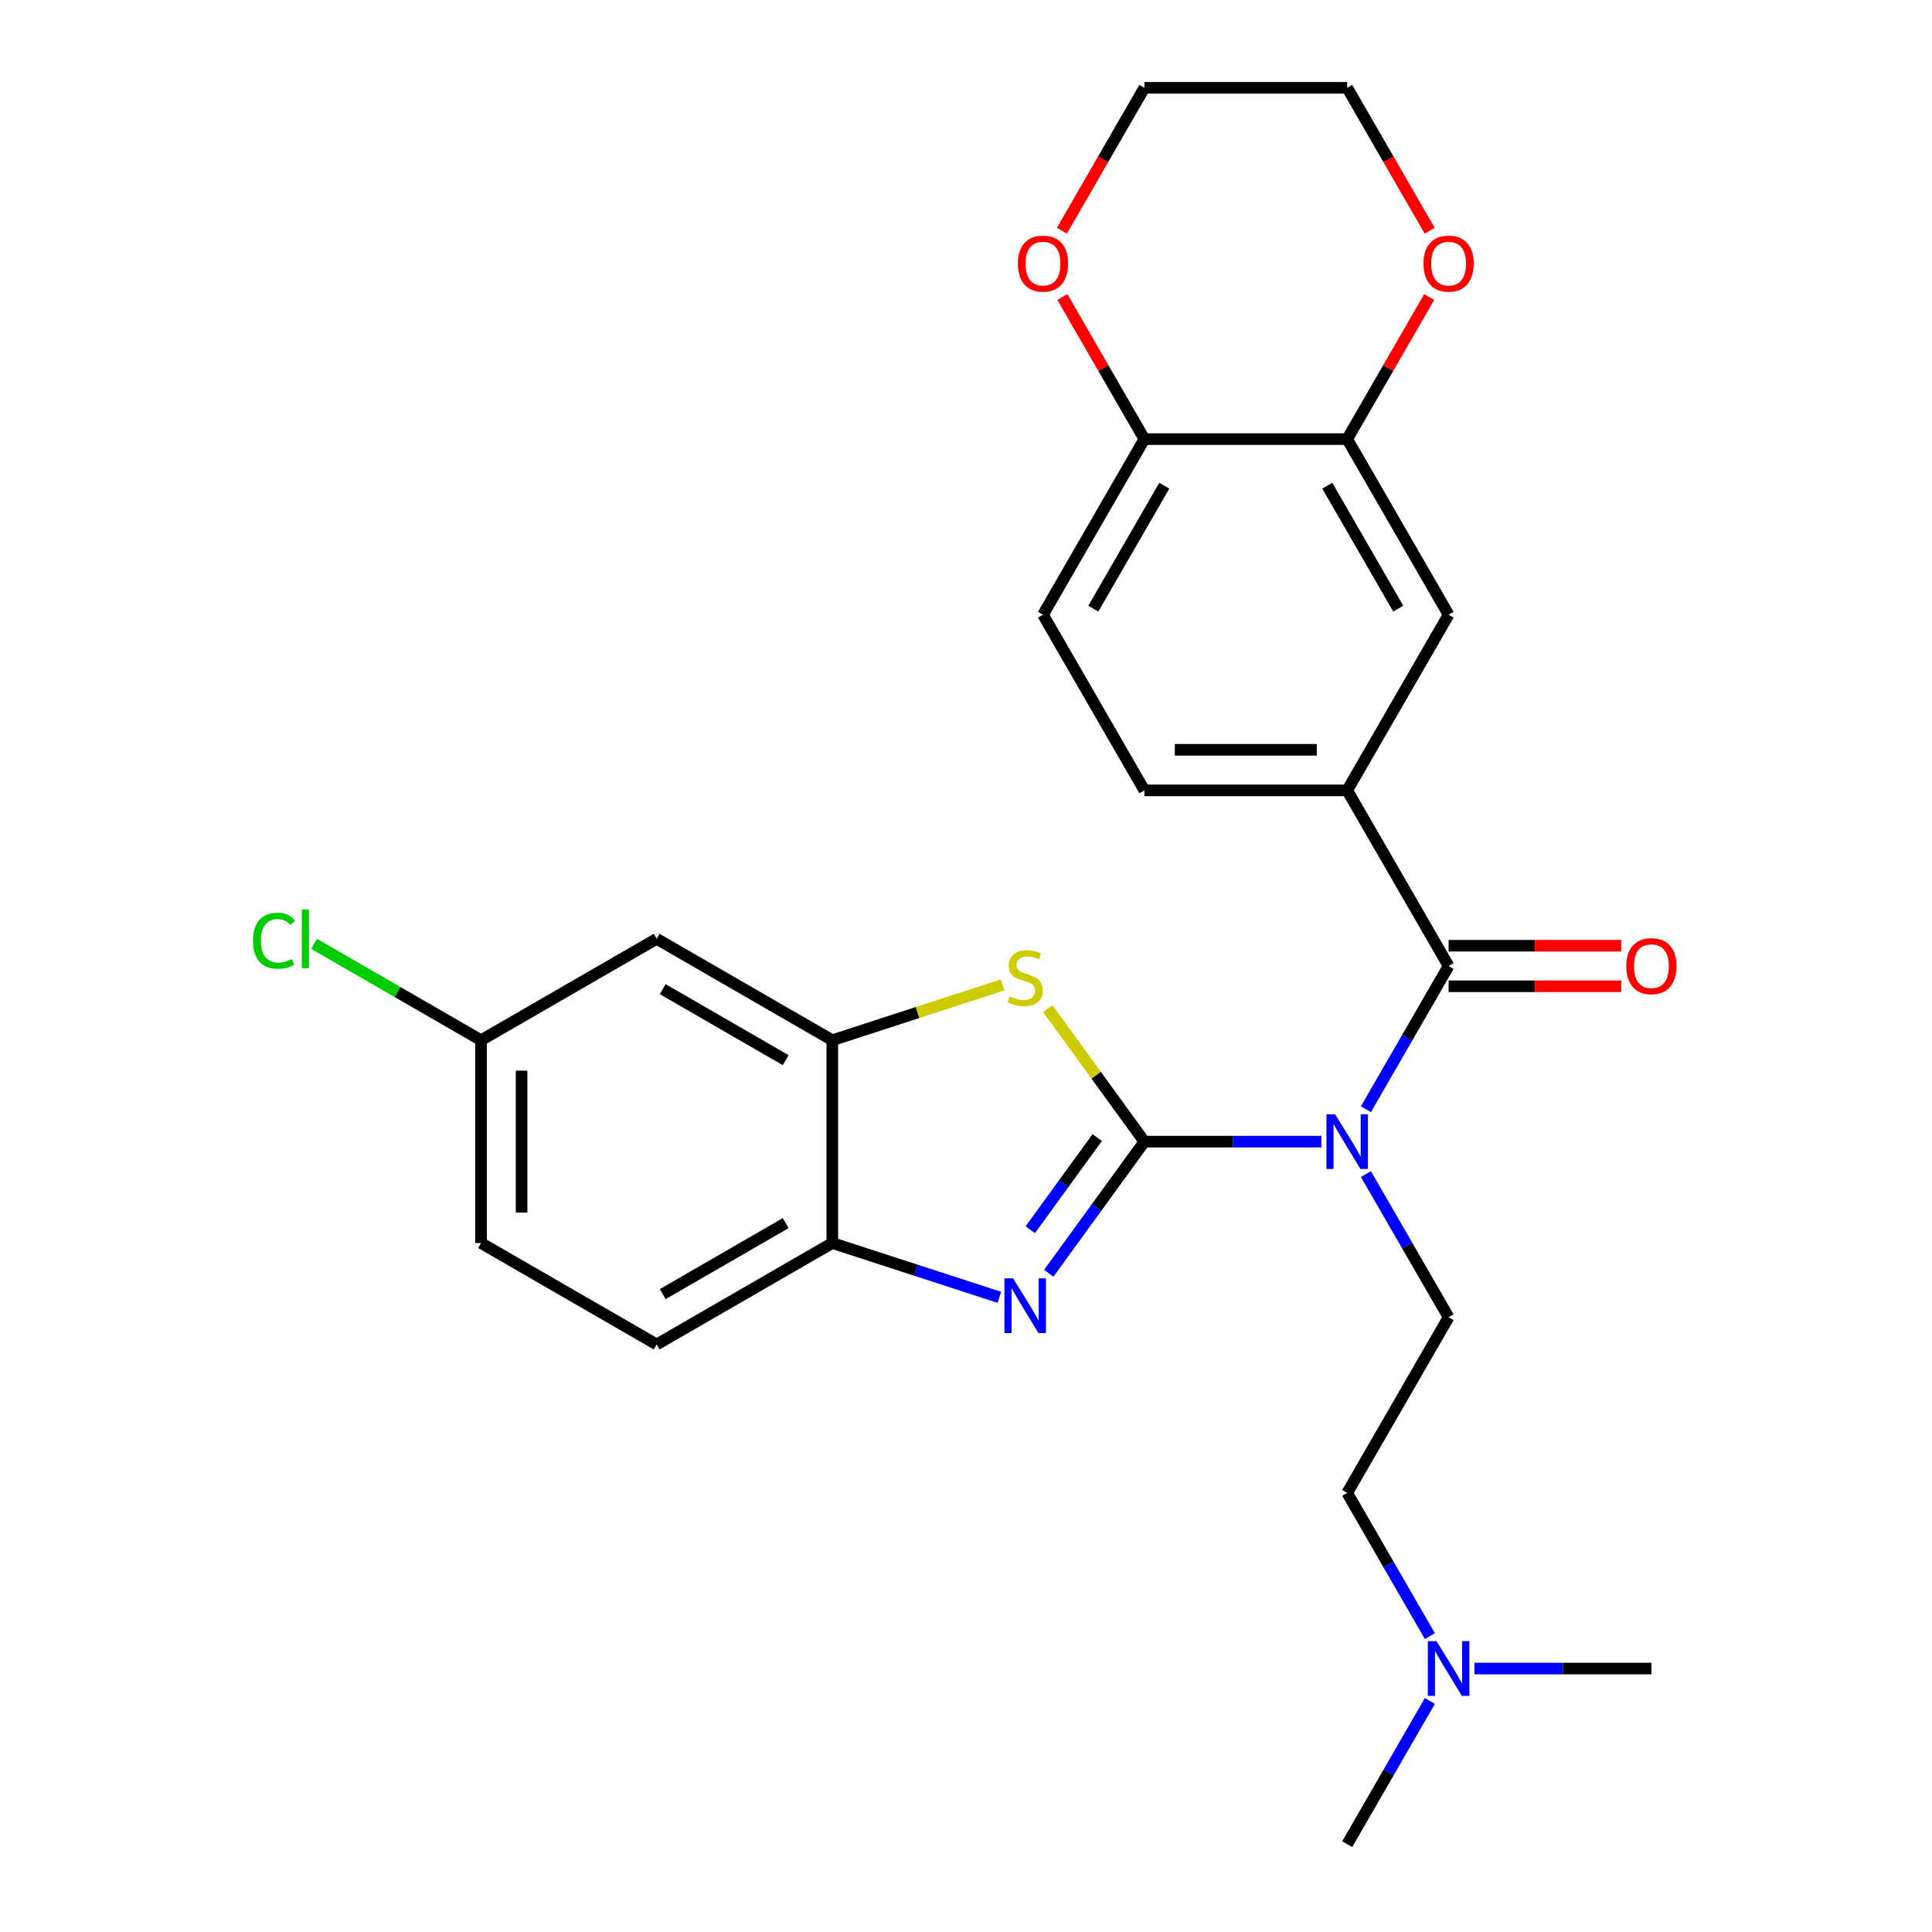<?xml version='1.0' encoding='iso-8859-1'?>
<svg version='1.1' baseProfile='full'
              xmlns='http://www.w3.org/2000/svg'
                      xmlns:rdkit='http://www.rdkit.org/xml'
                      xmlns:xlink='http://www.w3.org/1999/xlink'
                  xml:space='preserve'
width='1000px' height='1000px' viewBox='0 0 1000 1000'>
<!-- END OF HEADER -->
<rect style='opacity:1.0;fill:#FFFFFF;stroke:none' width='1000' height='1000' x='0' y='0'> </rect>
<path class='bond-0' d='M 592.334,590.909 L 638.138,590.909' style='fill:none;fill-rule:evenodd;stroke:#000000;stroke-width:6px;stroke-linecap:butt;stroke-linejoin:miter;stroke-opacity:1' />
<path class='bond-0' d='M 638.138,590.909 L 683.943,590.909' style='fill:none;fill-rule:evenodd;stroke:#0000FF;stroke-width:6px;stroke-linecap:butt;stroke-linejoin:miter;stroke-opacity:1' />
<path class='bond-1' d='M 592.334,590.909 L 567.581,624.979' style='fill:none;fill-rule:evenodd;stroke:#000000;stroke-width:6px;stroke-linecap:butt;stroke-linejoin:miter;stroke-opacity:1' />
<path class='bond-1' d='M 567.581,624.979 L 542.827,659.05' style='fill:none;fill-rule:evenodd;stroke:#0000FF;stroke-width:6px;stroke-linecap:butt;stroke-linejoin:miter;stroke-opacity:1' />
<path class='bond-1' d='M 567.923,588.79 L 550.596,612.639' style='fill:none;fill-rule:evenodd;stroke:#000000;stroke-width:6px;stroke-linecap:butt;stroke-linejoin:miter;stroke-opacity:1' />
<path class='bond-1' d='M 550.596,612.639 L 533.268,636.488' style='fill:none;fill-rule:evenodd;stroke:#0000FF;stroke-width:6px;stroke-linecap:butt;stroke-linejoin:miter;stroke-opacity:1' />
<path class='bond-2' d='M 592.334,590.909 L 567.336,556.502' style='fill:none;fill-rule:evenodd;stroke:#000000;stroke-width:6px;stroke-linecap:butt;stroke-linejoin:miter;stroke-opacity:1' />
<path class='bond-2' d='M 567.336,556.502 L 542.337,522.094' style='fill:none;fill-rule:evenodd;stroke:#CCCC00;stroke-width:6px;stroke-linecap:butt;stroke-linejoin:miter;stroke-opacity:1' />
<path class='bond-3' d='M 706.997,574.125 L 728.395,537.062' style='fill:none;fill-rule:evenodd;stroke:#0000FF;stroke-width:6px;stroke-linecap:butt;stroke-linejoin:miter;stroke-opacity:1' />
<path class='bond-3' d='M 728.395,537.062 L 749.793,500' style='fill:none;fill-rule:evenodd;stroke:#000000;stroke-width:6px;stroke-linecap:butt;stroke-linejoin:miter;stroke-opacity:1' />
<path class='bond-7' d='M 706.997,607.693 L 728.395,644.756' style='fill:none;fill-rule:evenodd;stroke:#0000FF;stroke-width:6px;stroke-linecap:butt;stroke-linejoin:miter;stroke-opacity:1' />
<path class='bond-7' d='M 728.395,644.756 L 749.793,681.818' style='fill:none;fill-rule:evenodd;stroke:#000000;stroke-width:6px;stroke-linecap:butt;stroke-linejoin:miter;stroke-opacity:1' />
<path class='bond-6' d='M 517.268,671.492 L 474.033,657.443' style='fill:none;fill-rule:evenodd;stroke:#0000FF;stroke-width:6px;stroke-linecap:butt;stroke-linejoin:miter;stroke-opacity:1' />
<path class='bond-6' d='M 474.033,657.443 L 430.798,643.395' style='fill:none;fill-rule:evenodd;stroke:#000000;stroke-width:6px;stroke-linecap:butt;stroke-linejoin:miter;stroke-opacity:1' />
<path class='bond-4' d='M 518.928,509.787 L 474.863,524.105' style='fill:none;fill-rule:evenodd;stroke:#CCCC00;stroke-width:6px;stroke-linecap:butt;stroke-linejoin:miter;stroke-opacity:1' />
<path class='bond-4' d='M 474.863,524.105 L 430.798,538.423' style='fill:none;fill-rule:evenodd;stroke:#000000;stroke-width:6px;stroke-linecap:butt;stroke-linejoin:miter;stroke-opacity:1' />
<path class='bond-5' d='M 749.793,500 L 697.307,409.091' style='fill:none;fill-rule:evenodd;stroke:#000000;stroke-width:6px;stroke-linecap:butt;stroke-linejoin:miter;stroke-opacity:1' />
<path class='bond-12' d='M 749.793,510.497 L 794.467,510.497' style='fill:none;fill-rule:evenodd;stroke:#000000;stroke-width:6px;stroke-linecap:butt;stroke-linejoin:miter;stroke-opacity:1' />
<path class='bond-12' d='M 794.467,510.497 L 839.142,510.497' style='fill:none;fill-rule:evenodd;stroke:#FF0000;stroke-width:6px;stroke-linecap:butt;stroke-linejoin:miter;stroke-opacity:1' />
<path class='bond-12' d='M 749.793,489.503 L 794.467,489.503' style='fill:none;fill-rule:evenodd;stroke:#000000;stroke-width:6px;stroke-linecap:butt;stroke-linejoin:miter;stroke-opacity:1' />
<path class='bond-12' d='M 794.467,489.503 L 839.142,489.503' style='fill:none;fill-rule:evenodd;stroke:#FF0000;stroke-width:6px;stroke-linecap:butt;stroke-linejoin:miter;stroke-opacity:1' />
<path class='bond-10' d='M 430.798,538.423 L 339.889,485.936' style='fill:none;fill-rule:evenodd;stroke:#000000;stroke-width:6px;stroke-linecap:butt;stroke-linejoin:miter;stroke-opacity:1' />
<path class='bond-10' d='M 406.664,548.732 L 343.028,511.991' style='fill:none;fill-rule:evenodd;stroke:#000000;stroke-width:6px;stroke-linecap:butt;stroke-linejoin:miter;stroke-opacity:1' />
<path class='bond-27' d='M 430.798,538.423 L 430.798,643.395' style='fill:none;fill-rule:evenodd;stroke:#000000;stroke-width:6px;stroke-linecap:butt;stroke-linejoin:miter;stroke-opacity:1' />
<path class='bond-9' d='M 697.307,409.091 L 749.793,318.182' style='fill:none;fill-rule:evenodd;stroke:#000000;stroke-width:6px;stroke-linecap:butt;stroke-linejoin:miter;stroke-opacity:1' />
<path class='bond-14' d='M 697.307,409.091 L 592.334,409.091' style='fill:none;fill-rule:evenodd;stroke:#000000;stroke-width:6px;stroke-linecap:butt;stroke-linejoin:miter;stroke-opacity:1' />
<path class='bond-14' d='M 681.561,388.096 L 608.08,388.096' style='fill:none;fill-rule:evenodd;stroke:#000000;stroke-width:6px;stroke-linecap:butt;stroke-linejoin:miter;stroke-opacity:1' />
<path class='bond-16' d='M 430.798,643.395 L 339.889,695.882' style='fill:none;fill-rule:evenodd;stroke:#000000;stroke-width:6px;stroke-linecap:butt;stroke-linejoin:miter;stroke-opacity:1' />
<path class='bond-16' d='M 406.664,633.087 L 343.028,669.827' style='fill:none;fill-rule:evenodd;stroke:#000000;stroke-width:6px;stroke-linecap:butt;stroke-linejoin:miter;stroke-opacity:1' />
<path class='bond-19' d='M 749.793,681.818 L 697.307,772.727' style='fill:none;fill-rule:evenodd;stroke:#000000;stroke-width:6px;stroke-linecap:butt;stroke-linejoin:miter;stroke-opacity:1' />
<path class='bond-8' d='M 697.307,227.273 L 749.793,318.182' style='fill:none;fill-rule:evenodd;stroke:#000000;stroke-width:6px;stroke-linecap:butt;stroke-linejoin:miter;stroke-opacity:1' />
<path class='bond-8' d='M 686.998,251.406 L 723.738,315.043' style='fill:none;fill-rule:evenodd;stroke:#000000;stroke-width:6px;stroke-linecap:butt;stroke-linejoin:miter;stroke-opacity:1' />
<path class='bond-13' d='M 697.307,227.273 L 718.532,190.51' style='fill:none;fill-rule:evenodd;stroke:#000000;stroke-width:6px;stroke-linecap:butt;stroke-linejoin:miter;stroke-opacity:1' />
<path class='bond-13' d='M 718.532,190.51 L 739.756,153.748' style='fill:none;fill-rule:evenodd;stroke:#FF0000;stroke-width:6px;stroke-linecap:butt;stroke-linejoin:miter;stroke-opacity:1' />
<path class='bond-29' d='M 697.307,227.273 L 592.334,227.273' style='fill:none;fill-rule:evenodd;stroke:#000000;stroke-width:6px;stroke-linecap:butt;stroke-linejoin:miter;stroke-opacity:1' />
<path class='bond-18' d='M 339.889,485.936 L 248.979,538.423' style='fill:none;fill-rule:evenodd;stroke:#000000;stroke-width:6px;stroke-linecap:butt;stroke-linejoin:miter;stroke-opacity:1' />
<path class='bond-11' d='M 592.334,227.273 L 539.848,318.182' style='fill:none;fill-rule:evenodd;stroke:#000000;stroke-width:6px;stroke-linecap:butt;stroke-linejoin:miter;stroke-opacity:1' />
<path class='bond-11' d='M 602.643,251.406 L 565.902,315.043' style='fill:none;fill-rule:evenodd;stroke:#000000;stroke-width:6px;stroke-linecap:butt;stroke-linejoin:miter;stroke-opacity:1' />
<path class='bond-15' d='M 592.334,227.273 L 571.109,190.51' style='fill:none;fill-rule:evenodd;stroke:#000000;stroke-width:6px;stroke-linecap:butt;stroke-linejoin:miter;stroke-opacity:1' />
<path class='bond-15' d='M 571.109,190.51 L 549.885,153.748' style='fill:none;fill-rule:evenodd;stroke:#FF0000;stroke-width:6px;stroke-linecap:butt;stroke-linejoin:miter;stroke-opacity:1' />
<path class='bond-23' d='M 740.01,119.419 L 718.659,82.437' style='fill:none;fill-rule:evenodd;stroke:#FF0000;stroke-width:6px;stroke-linecap:butt;stroke-linejoin:miter;stroke-opacity:1' />
<path class='bond-23' d='M 718.659,82.437 L 697.307,45.455' style='fill:none;fill-rule:evenodd;stroke:#000000;stroke-width:6px;stroke-linecap:butt;stroke-linejoin:miter;stroke-opacity:1' />
<path class='bond-17' d='M 592.334,409.091 L 539.848,318.182' style='fill:none;fill-rule:evenodd;stroke:#000000;stroke-width:6px;stroke-linecap:butt;stroke-linejoin:miter;stroke-opacity:1' />
<path class='bond-24' d='M 549.631,119.419 L 570.982,82.437' style='fill:none;fill-rule:evenodd;stroke:#FF0000;stroke-width:6px;stroke-linecap:butt;stroke-linejoin:miter;stroke-opacity:1' />
<path class='bond-24' d='M 570.982,82.437 L 592.334,45.455' style='fill:none;fill-rule:evenodd;stroke:#000000;stroke-width:6px;stroke-linecap:butt;stroke-linejoin:miter;stroke-opacity:1' />
<path class='bond-21' d='M 339.889,695.882 L 248.979,643.395' style='fill:none;fill-rule:evenodd;stroke:#000000;stroke-width:6px;stroke-linecap:butt;stroke-linejoin:miter;stroke-opacity:1' />
<path class='bond-22' d='M 248.979,538.423 L 205.757,513.468' style='fill:none;fill-rule:evenodd;stroke:#000000;stroke-width:6px;stroke-linecap:butt;stroke-linejoin:miter;stroke-opacity:1' />
<path class='bond-22' d='M 205.757,513.468 L 162.535,488.514' style='fill:none;fill-rule:evenodd;stroke:#00CC00;stroke-width:6px;stroke-linecap:butt;stroke-linejoin:miter;stroke-opacity:1' />
<path class='bond-28' d='M 248.979,538.423 L 248.979,643.395' style='fill:none;fill-rule:evenodd;stroke:#000000;stroke-width:6px;stroke-linecap:butt;stroke-linejoin:miter;stroke-opacity:1' />
<path class='bond-28' d='M 269.974,554.169 L 269.974,627.65' style='fill:none;fill-rule:evenodd;stroke:#000000;stroke-width:6px;stroke-linecap:butt;stroke-linejoin:miter;stroke-opacity:1' />
<path class='bond-20' d='M 697.307,772.727 L 718.705,809.79' style='fill:none;fill-rule:evenodd;stroke:#000000;stroke-width:6px;stroke-linecap:butt;stroke-linejoin:miter;stroke-opacity:1' />
<path class='bond-20' d='M 718.705,809.79 L 740.103,846.852' style='fill:none;fill-rule:evenodd;stroke:#0000FF;stroke-width:6px;stroke-linecap:butt;stroke-linejoin:miter;stroke-opacity:1' />
<path class='bond-25' d='M 740.103,880.421 L 718.705,917.483' style='fill:none;fill-rule:evenodd;stroke:#0000FF;stroke-width:6px;stroke-linecap:butt;stroke-linejoin:miter;stroke-opacity:1' />
<path class='bond-25' d='M 718.705,917.483 L 697.307,954.545' style='fill:none;fill-rule:evenodd;stroke:#000000;stroke-width:6px;stroke-linecap:butt;stroke-linejoin:miter;stroke-opacity:1' />
<path class='bond-26' d='M 763.158,863.636 L 808.962,863.636' style='fill:none;fill-rule:evenodd;stroke:#0000FF;stroke-width:6px;stroke-linecap:butt;stroke-linejoin:miter;stroke-opacity:1' />
<path class='bond-26' d='M 808.962,863.636 L 854.766,863.636' style='fill:none;fill-rule:evenodd;stroke:#000000;stroke-width:6px;stroke-linecap:butt;stroke-linejoin:miter;stroke-opacity:1' />
<path class='bond-30' d='M 697.307,45.455 L 592.334,45.455' style='fill:none;fill-rule:evenodd;stroke:#000000;stroke-width:6px;stroke-linecap:butt;stroke-linejoin:miter;stroke-opacity:1' />
<path  class='atom-1' d='M 691.047 576.749
L 700.327 591.749
Q 701.247 593.229, 702.727 595.909
Q 704.207 598.589, 704.287 598.749
L 704.287 576.749
L 708.047 576.749
L 708.047 605.069
L 704.167 605.069
L 694.207 588.669
Q 693.047 586.749, 691.807 584.549
Q 690.607 582.349, 690.247 581.669
L 690.247 605.069
L 686.567 605.069
L 686.567 576.749
L 691.047 576.749
' fill='#0000FF'/>
<path  class='atom-2' d='M 524.373 661.674
L 533.653 676.674
Q 534.573 678.154, 536.053 680.834
Q 537.533 683.514, 537.613 683.674
L 537.613 661.674
L 541.373 661.674
L 541.373 689.994
L 537.493 689.994
L 527.533 673.594
Q 526.373 671.674, 525.133 669.474
Q 523.933 667.274, 523.573 666.594
L 523.573 689.994
L 519.893 689.994
L 519.893 661.674
L 524.373 661.674
' fill='#0000FF'/>
<path  class='atom-3' d='M 522.633 515.704
Q 522.953 515.824, 524.273 516.384
Q 525.593 516.944, 527.033 517.304
Q 528.513 517.624, 529.953 517.624
Q 532.633 517.624, 534.193 516.344
Q 535.753 515.024, 535.753 512.744
Q 535.753 511.184, 534.953 510.224
Q 534.193 509.264, 532.993 508.744
Q 531.793 508.224, 529.793 507.624
Q 527.273 506.864, 525.753 506.144
Q 524.273 505.424, 523.193 503.904
Q 522.153 502.384, 522.153 499.824
Q 522.153 496.264, 524.553 494.064
Q 526.993 491.864, 531.793 491.864
Q 535.073 491.864, 538.793 493.424
L 537.873 496.504
Q 534.473 495.104, 531.913 495.104
Q 529.153 495.104, 527.633 496.264
Q 526.113 497.384, 526.153 499.344
Q 526.153 500.864, 526.913 501.784
Q 527.713 502.704, 528.833 503.224
Q 529.993 503.744, 531.913 504.344
Q 534.473 505.144, 535.993 505.944
Q 537.513 506.744, 538.593 508.384
Q 539.713 509.984, 539.713 512.744
Q 539.713 516.664, 537.073 518.784
Q 534.473 520.864, 530.113 520.864
Q 527.593 520.864, 525.673 520.304
Q 523.793 519.784, 521.553 518.864
L 522.633 515.704
' fill='#CCCC00'/>
<path  class='atom-13' d='M 841.766 500.08
Q 841.766 493.28, 845.126 489.48
Q 848.486 485.68, 854.766 485.68
Q 861.046 485.68, 864.406 489.48
Q 867.766 493.28, 867.766 500.08
Q 867.766 506.96, 864.366 510.88
Q 860.966 514.76, 854.766 514.76
Q 848.526 514.76, 845.126 510.88
Q 841.766 507, 841.766 500.08
M 854.766 511.56
Q 859.086 511.56, 861.406 508.68
Q 863.766 505.76, 863.766 500.08
Q 863.766 494.52, 861.406 491.72
Q 859.086 488.88, 854.766 488.88
Q 850.446 488.88, 848.086 491.68
Q 845.766 494.48, 845.766 500.08
Q 845.766 505.8, 848.086 508.68
Q 850.446 511.56, 854.766 511.56
' fill='#FF0000'/>
<path  class='atom-14' d='M 736.793 136.444
Q 736.793 129.644, 740.153 125.844
Q 743.513 122.044, 749.793 122.044
Q 756.073 122.044, 759.433 125.844
Q 762.793 129.644, 762.793 136.444
Q 762.793 143.324, 759.393 147.244
Q 755.993 151.124, 749.793 151.124
Q 743.553 151.124, 740.153 147.244
Q 736.793 143.364, 736.793 136.444
M 749.793 147.924
Q 754.113 147.924, 756.433 145.044
Q 758.793 142.124, 758.793 136.444
Q 758.793 130.884, 756.433 128.084
Q 754.113 125.244, 749.793 125.244
Q 745.473 125.244, 743.113 128.044
Q 740.793 130.844, 740.793 136.444
Q 740.793 142.164, 743.113 145.044
Q 745.473 147.924, 749.793 147.924
' fill='#FF0000'/>
<path  class='atom-16' d='M 526.848 136.444
Q 526.848 129.644, 530.208 125.844
Q 533.568 122.044, 539.848 122.044
Q 546.128 122.044, 549.488 125.844
Q 552.848 129.644, 552.848 136.444
Q 552.848 143.324, 549.448 147.244
Q 546.048 151.124, 539.848 151.124
Q 533.608 151.124, 530.208 147.244
Q 526.848 143.364, 526.848 136.444
M 539.848 147.924
Q 544.168 147.924, 546.488 145.044
Q 548.848 142.124, 548.848 136.444
Q 548.848 130.884, 546.488 128.084
Q 544.168 125.244, 539.848 125.244
Q 535.528 125.244, 533.168 128.044
Q 530.848 130.844, 530.848 136.444
Q 530.848 142.164, 533.168 145.044
Q 535.528 147.924, 539.848 147.924
' fill='#FF0000'/>
<path  class='atom-21' d='M 743.533 849.476
L 752.813 864.476
Q 753.733 865.956, 755.213 868.636
Q 756.693 871.316, 756.773 871.476
L 756.773 849.476
L 760.533 849.476
L 760.533 877.796
L 756.653 877.796
L 746.693 861.396
Q 745.533 859.476, 744.293 857.276
Q 743.093 855.076, 742.733 854.396
L 742.733 877.796
L 739.053 877.796
L 739.053 849.476
L 743.533 849.476
' fill='#0000FF'/>
<path  class='atom-23' d='M 130.95 486.916
Q 130.95 479.876, 134.23 476.196
Q 137.55 472.476, 143.83 472.476
Q 149.67 472.476, 152.79 476.596
L 150.15 478.756
Q 147.87 475.756, 143.83 475.756
Q 139.55 475.756, 137.27 478.636
Q 135.03 481.476, 135.03 486.916
Q 135.03 492.516, 137.35 495.396
Q 139.71 498.276, 144.27 498.276
Q 147.39 498.276, 151.03 496.396
L 152.15 499.396
Q 150.67 500.356, 148.43 500.916
Q 146.19 501.476, 143.71 501.476
Q 137.55 501.476, 134.23 497.716
Q 130.95 493.956, 130.95 486.916
' fill='#00CC00'/>
<path  class='atom-23' d='M 156.23 470.756
L 159.91 470.756
L 159.91 501.116
L 156.23 501.116
L 156.23 470.756
' fill='#00CC00'/>
</svg>
